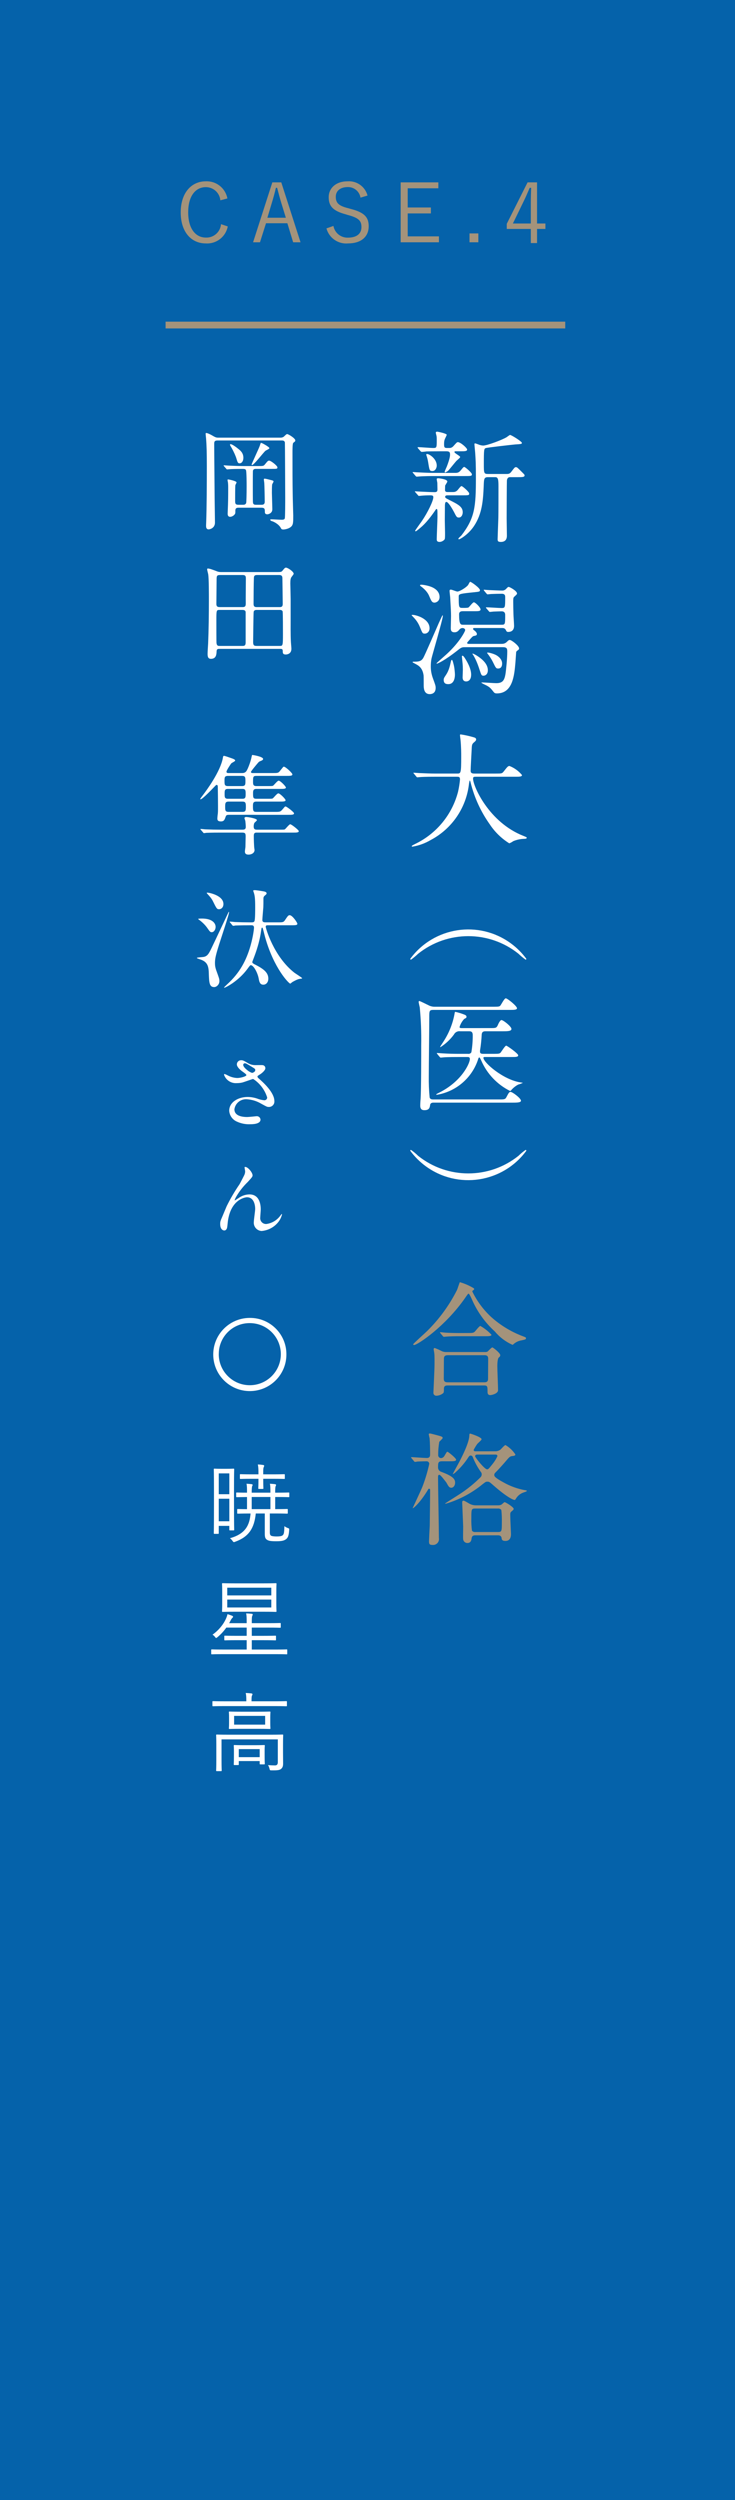 <?xml version="1.0" encoding="utf-8"?>
<!-- Generator: Adobe Illustrator 24.3.0, SVG Export Plug-In . SVG Version: 6.00 Build 0)  -->
<svg version="1.1" id="レイヤー_1" xmlns="http://www.w3.org/2000/svg" xmlns:xlink="http://www.w3.org/1999/xlink" x="0px"
	 y="0px" width="108.509px" height="368.986px" viewBox="0 0 108.509 368.986" style="enable-background:new 0 0 108.509 368.986;"
	 xml:space="preserve">
<rect x="0" y="0" width="108.509" height="368.986" fill="#333333" stroke="none"/>
<style type="text/css">
	.st0{opacity:0.9;fill:#0068B7;enable-background:new    ;}
	.st1{fill:#A4937B;}
	.st2{fill:#FFFFFF;}
	.st3{fill:none;}
</style>
<rect class="st0" width="108.509" height="368.986"/>
<path class="st1" d="M32.531,29.566c-0.102-1.108-1.036-1.953-2.149-1.944c-1.5,0-2.6,1.284-2.6,3.721s1.115,3.72,2.6,3.72
	c1.161,0.057,2.156-0.821,2.244-1.98l1,0.336c-0.296,1.537-1.691,2.612-3.252,2.507c-2.125,0-3.695-1.667-3.695-4.572
	s1.582-4.594,3.7-4.594c1.546-0.072,2.909,1.008,3.192,2.53L32.531,29.566z"/>
<path class="st1" d="M44.368,35.758h-1.091l-0.852-2.808h-3.154l-0.889,2.808h-1.019l2.843-8.843h1.319L44.368,35.758z
	 M41.538,29.986c-0.228-0.744-0.408-1.428-0.625-2.268h-0.179c-0.2,0.84-0.385,1.512-0.612,2.256l-0.648,2.162H42.2L41.538,29.986z"
	/>
<path class="st1" d="M53.22,29.17c-0.149-0.913-0.946-1.578-1.871-1.561c-1.106,0-1.777,0.565-1.777,1.429
	c0,0.924,0.443,1.345,1.835,1.692l0.385,0.109c2.112,0.54,2.639,1.3,2.639,2.568c0,1.5-1.078,2.519-3.047,2.519
	c-1.462,0.134-2.808-0.802-3.191-2.219l1.031-0.361c0.186,1.026,1.095,1.761,2.137,1.729c1.38,0,2-0.648,2-1.548
	s-0.348-1.356-1.981-1.789l-0.348-0.107c-1.92-0.517-2.507-1.237-2.507-2.545c0-1.224,0.959-2.326,2.795-2.326
	c1.357-0.095,2.59,0.786,2.939,2.1L53.22,29.17z"/>
<path class="st1" d="M64.714,27.79h-4.523v2.833h3.42V31.5h-3.42v3.386H64.8v0.874h-5.65v-8.845h5.566L64.714,27.79z"/>
<path class="st1" d="M70.62,35.758h-1.306v-1.307h1.306V35.758z"/>
<path class="st1" d="M79.284,32.987h1.237v0.8h-1.237v2.088h-0.919V33.79h-3.551v-0.754l3.072-6.119h1.4L79.284,32.987z
	 M78.365,29.876c0-0.711,0.023-1.361,0.048-2.156H78.2c-0.293,0.673-0.55,1.3-0.857,1.922l-1.623,3.345h2.645V29.876z"/>
<rect x="24.446" y="47.474" class="st1" width="59" height="1"/>
<path class="st2" d="M64.274,114.638c-1.585,0-2.089,0.036-2.269,0.053c-0.072,0-0.324,0.036-0.378,0.036
	c-0.072,0-0.108-0.036-0.163-0.108l-0.341-0.414c-0.073-0.09-0.09-0.09-0.09-0.126s0.036-0.036,0.072-0.036
	c0.126,0,0.684,0.055,0.792,0.055c0.882,0.036,1.62,0.072,2.467,0.072h3.115c0.558,0,0.611,0,0.611-2.539
	c0-0.433,0-1.387-0.107-2.486c-0.019-0.107-0.072-0.521-0.072-0.611s0-0.144,0.108-0.144c0.632,0.097,1.258,0.236,1.872,0.414
	c0.235,0.053,0.4,0.144,0.4,0.324c0,0.144-0.09,0.252-0.288,0.414c-0.343,0.288-0.343,0.378-0.378,1.224
	c-0.019,0.468-0.145,2.557-0.145,2.989c0,0.415,0.324,0.415,0.612,0.415h3.116c0.828,0,0.918,0,1.152-0.307
	c0.576-0.738,0.648-0.81,0.864-0.81c0.714,0.283,1.346,0.742,1.836,1.333c0,0.252-0.359,0.252-0.954,0.252H70.36
	c-0.4,0-0.522,0-0.522,0.288c0,1.1,2.34,6.446,7.436,8.444c0.485,0.2,0.485,0.2,0.485,0.27c0,0.126-0.089,0.144-0.359,0.163
	c-0.557,0.012-1.106,0.128-1.621,0.341c-0.184,0.132-0.383,0.242-0.594,0.325c-1.151-0.718-2.134-1.676-2.881-2.809
	c-1.308-1.841-2.261-3.909-2.809-6.1c-0.018-0.108-0.09-0.361-0.126-0.361c-0.054,0-0.054,0.055-0.126,0.433
	c-0.379,3.556-2.506,6.689-5.671,8.354c-0.827,0.487-1.737,0.817-2.684,0.973c-0.036,0-0.107-0.019-0.107-0.072
	c0-0.09,0.4-0.271,0.576-0.361c3.11-1.516,5.4-4.32,6.266-7.67c0.138-0.599,0.235-1.206,0.288-1.818c0-0.4-0.2-0.4-0.487-0.4
	L64.274,114.638z"/>
<path class="st2" d="M61.735,140.758c-0.334,0.318-0.689,0.613-1.063,0.882c-0.064-0.006-0.111-0.062-0.107-0.126
	c3.477-4.733,10.132-5.752,14.866-2.275c0.869,0.639,1.637,1.406,2.275,2.275c0.003,0.064-0.045,0.12-0.109,0.126
	c-0.373-0.27-0.728-0.564-1.061-0.882c-4.328-3.457-10.472-3.457-14.8,0H61.735z"/>
<path class="st2" d="M64,162.736c-0.109,0-0.451,0-0.5,0.342c-0.054,0.378-0.126,0.774-0.829,0.774c-0.216,0-0.63-0.018-0.63-0.667
	c0-0.341,0.036-0.881,0.054-1.007c0.09-1.369,0.09-6.464,0.09-7.941c0.032-1.857-0.04-3.714-0.216-5.563
	c-0.018-0.109-0.162-0.666-0.162-0.811c-0.007-0.063,0.038-0.119,0.101-0.126c0.008-0.001,0.017-0.001,0.025,0
	c0.036,0,1.17,0.54,1.3,0.612c0.308,0.169,0.657,0.251,1.009,0.235h8.714c0.684,0,0.81-0.036,0.919-0.181
	c0.126-0.143,0.576-1.062,0.792-1.062c0.252,0,1.656,1.152,1.656,1.459c0,0.252-0.432,0.252-1.116,0.252H63.95
	c-0.576,0-0.576,0.2-0.576,1.044c0,1.243-0.073,7.364-0.073,8.751c-0.016,1.04,0.026,2.08,0.126,3.115
	c0.073,0.305,0.361,0.305,0.559,0.305h9.7c0.793,0,0.919,0,1.117-0.414c0.323-0.63,0.414-0.7,0.576-0.7
	c0.27,0,1.531,0.937,1.531,1.3c0,0.288-0.595,0.288-1.459,0.288L64,162.736z M72.39,151.736c0.775,0,0.9,0,1.1-0.431
	c0.107-0.271,0.359-0.757,0.54-0.757c0.269,0,1.476,0.955,1.476,1.314c0,0.343-0.594,0.343-1.35,0.343h-2.464
	c-0.234,0-0.54,0.018-0.576,0.468c-0.039,0.802-0.123,1.601-0.252,2.394v0.145c0,0.324,0.269,0.324,0.557,0.324h1.531
	c0.684,0,0.81-0.036,0.936-0.162c0.145-0.162,0.666-1.045,0.847-1.045c0.126,0,1.765,1.152,1.765,1.423
	c0,0.252-0.343,0.252-0.954,0.252h-3.962c-0.108,0-0.216,0-0.216,0.126c0,0.666,2.934,3.277,5.563,3.637
	c0.235,0.036,0.252,0.036,0.252,0.054c-0.221,0.101-0.449,0.186-0.683,0.252c-0.407,0.216-0.768,0.51-1.063,0.864
	c-0.037,0.042-0.088,0.068-0.144,0.073c-1.887-0.943-3.384-2.517-4.231-4.449c-0.2-0.431-0.234-0.485-0.307-0.485
	c-0.089,0-0.108,0.054-0.251,0.5c-0.951,2.634-3.251,4.549-6.014,5.006c-0.054,0-0.09-0.019-0.09-0.055
	c0-0.054,0.27-0.18,0.342-0.216c3.457-1.692,4.627-4.411,4.627-5.006c0-0.3-0.216-0.3-0.378-0.3h-1.26
	c-1.585,0-2.107,0.036-2.287,0.054c-0.054,0-0.324,0.036-0.378,0.036s-0.09-0.036-0.162-0.109l-0.342-0.414
	c-0.072-0.09-0.072-0.09-0.072-0.126c0-0.017,0.017-0.036,0.054-0.036c0.126,0,0.684,0.055,0.792,0.055
	c0.882,0.053,1.638,0.072,2.466,0.072h1.3c0.195,0.032,0.39-0.061,0.487-0.234c0.14-0.833,0.207-1.676,0.2-2.521
	c0-0.558-0.289-0.576-0.559-0.576h-1.266c-0.39-0.063-0.775,0.133-0.954,0.485c-0.54,0.735-1.211,1.364-1.98,1.855
	c-0.036,0-0.054,0-0.054-0.035c0-0.055,0.522-0.811,0.612-0.973c0.781-1.247,1.307-2.636,1.548-4.087
	c0.019-0.108,0.054-0.108,0.109-0.108c0.443,0.1,0.877,0.234,1.3,0.4c0.126,0.054,0.324,0.126,0.324,0.324
	c0,0.144-0.036,0.162-0.342,0.324c-0.316,0.339-0.55,0.745-0.685,1.188c0,0.162,0.181,0.162,0.415,0.162L72.39,151.736z"/>
<path class="st2" d="M76.536,170.594c0.329-0.323,0.684-0.618,1.061-0.882c0.064,0.006,0.112,0.062,0.109,0.126
	c-3.475,4.733-10.129,5.754-14.862,2.279c-0.871-0.639-1.639-1.408-2.279-2.279c-0.004-0.064,0.043-0.12,0.107-0.126
	c0.378,0.264,0.734,0.559,1.063,0.882C66.063,174.049,72.207,174.049,76.536,170.594L76.536,170.594z"/>
<path class="st1" d="M69.963,190.148c0.023,0.025,0.036,0.057,0.037,0.09c0,0.109-0.055,0.126-0.2,0.235
	c-0.047,0.032-0.074,0.086-0.072,0.143c0.692,1.425,1.644,2.707,2.809,3.781c1.333,1.191,2.87,2.131,4.538,2.774
	c0.576,0.216,0.576,0.216,0.576,0.342c0,0.162-0.072,0.179-0.631,0.305c-0.416,0.061-0.808,0.234-1.134,0.5
	c-0.072,0.071-0.162,0.162-0.234,0.162c-1.01-0.451-1.903-1.129-2.61-1.98c-1.457-1.323-2.612-2.945-3.386-4.754
	c-0.108-0.235-0.378-0.811-0.468-0.811s-0.126,0.055-0.486,0.576c-2.971,4.3-7.094,7-7.562,7c-0.091,0-0.144-0.054-0.144-0.108
	c0-0.09,1.746-1.639,2.07-1.963c1.781-1.76,3.265-3.796,4.394-6.031c0.089-0.181,0.377-1.135,0.432-1.171
	C68.621,189.445,69.318,189.751,69.963,190.148z M71.584,199.548c0.137,0.012,0.275-0.013,0.4-0.072
	c0.108-0.089,0.576-0.612,0.7-0.612c0.109,0,1.17,0.828,1.17,1.134c0,0.162-0.054,0.217-0.233,0.379s-0.2,0.972-0.2,1.242
	c0,0.558,0.107,3.061,0.107,3.564c0,0.487-0.9,0.721-1.152,0.721c-0.4,0-0.4-0.342-0.4-0.468c0-0.756,0-0.955-0.468-0.955h-5.434
	c-0.18,0-0.54,0-0.54,0.487s0,0.54-0.126,0.666c-0.272,0.217-0.606,0.343-0.954,0.36c-0.231,0.027-0.441-0.139-0.468-0.37
	c-0.004-0.032-0.004-0.065,0-0.098c0-0.108,0.162-3.421,0.162-4.069c0-0.378,0.018-1.423-0.036-1.747c0-0.071-0.09-0.486-0.09-0.558
	c0-0.053,0-0.2,0.161-0.2c0.37,0.138,0.732,0.301,1.081,0.486c0.235,0.092,0.488,0.129,0.739,0.108L71.584,199.548z M68.991,196.739
	c0.648,0,0.864,0,1.062-0.162c0.145-0.126,0.7-0.882,0.865-0.882c0.609,0.347,1.161,0.786,1.638,1.3
	c0,0.217-0.432,0.217-0.972,0.217H68.2c-1.278,0-1.765,0.017-2.287,0.054c-0.054,0-0.324,0.036-0.378,0.036s-0.09-0.036-0.162-0.109
	l-0.342-0.414c-0.072-0.072-0.072-0.09-0.072-0.126c0-0.017,0.018-0.036,0.054-0.036c0.126,0,0.684,0.072,0.792,0.072
	c0.882,0.054,1.639,0.054,2.485,0.054L68.991,196.739z M71.53,204.014c0.522,0,0.522-0.342,0.522-0.559
	c0-0.45,0.018-2.467,0.018-2.881c0-0.216,0-0.558-0.5-0.558h-5.478c-0.522,0-0.558,0.289-0.558,0.558
	c0,0.45-0.018,2.467-0.018,2.881c0,0.234,0.018,0.559,0.54,0.559H71.53z"/>
<path class="st1" d="M65.228,215.671c-0.558,0-0.558,0.269-0.558,0.918c-0.002,0.285,0.18,0.539,0.45,0.63
	c1.711,0.63,2.07,1.062,2.07,1.6c0,0.45-0.269,0.757-0.558,0.757c-0.305,0-0.414-0.181-0.738-0.774
	c-0.234-0.289-0.847-1.135-1.026-1.135c-0.2,0-0.2,0.144-0.2,0.469c0,1.259,0.126,7.454,0.126,8.858
	c0.087,0.473-0.226,0.927-0.7,1.014c-0.072,0.013-0.145,0.017-0.218,0.012c-0.451,0-0.54-0.126-0.54-0.522
	c0-0.144,0.089-2.053,0.108-2.305c0-0.234,0.054-4,0.054-5.311c0.007-0.083-0.054-0.155-0.137-0.162
	c-0.008-0.001-0.017-0.001-0.025,0c-0.073,0-0.09,0.036-0.181,0.2c-1.224,2.016-2.233,2.791-2.233,2.665
	c0-0.019,1.261-2.683,1.459-3.205c0.414-1.084,0.745-2.197,0.991-3.331c0-0.202-0.159-0.369-0.361-0.378
	c-0.7,0-1.314,0.036-1.368,0.036c-0.124,0.027-0.251,0.045-0.378,0.054c-0.054,0-0.091-0.037-0.162-0.126l-0.343-0.414
	c-0.032-0.03-0.057-0.067-0.071-0.109c0.001-0.029,0.025-0.053,0.054-0.054c0.179,0,1.926,0.126,2.268,0.126
	c0.487,0,0.487-0.36,0.487-0.54c0-0.666-0.019-1.674-0.073-2.359c-0.052-0.196-0.094-0.394-0.126-0.594
	c0-0.09,0.054-0.126,0.162-0.126c0.144,0,1.1,0.271,1.315,0.325c0.378,0.107,0.576,0.162,0.576,0.341c0,0.109-0.433,0.469-0.5,0.576
	c-0.115,0.648-0.169,1.305-0.162,1.963c-0.003,0.235,0.185,0.429,0.42,0.432c0.004,0,0.008,0,0.012,0
	c0.206-0.02,0.388-0.142,0.486-0.324c0.324-0.54,0.342-0.612,0.45-0.612s1.279,0.936,1.279,1.17s-0.4,0.235-0.955,0.235
	L65.228,215.671z M73.06,214.194c0.289,0.016,0.575-0.066,0.811-0.234c0.126-0.108,0.612-0.684,0.756-0.684
	c0.586,0.345,1.085,0.819,1.459,1.386c0,0.2-0.271,0.216-0.433,0.234c-0.36,0.036-0.432,0.109-1.026,0.811
	c-0.054,0.071-0.882,1.026-1.531,1.674c-0.084,0.079-0.129,0.191-0.126,0.306c0,0.162,0,0.36,1.368,1.1
	c0.99,0.562,2.068,0.952,3.188,1.152c0.144,0.019,0.252,0.036,0.252,0.109c0,0.09-0.45,0.2-0.559,0.252
	c-0.458,0.177-0.839,0.508-1.08,0.936c-0.036,0.054-0.09,0.144-0.162,0.144c-0.162,0-0.99-0.288-3.079-2.107
	c-0.648-0.576-0.684-0.593-0.936-0.593c-0.234,0-0.252,0.017-0.72,0.378c-1.602,1.314-3.451,2.293-5.438,2.88
	c-0.036,0-0.09,0-0.09-0.036s1.891-1.206,2.233-1.44c1.084-0.711,2.091-1.531,3.007-2.448c0.106-0.111,0.164-0.26,0.162-0.414
	c0.005-0.141-0.048-0.277-0.145-0.379c-0.484-0.682-0.883-1.421-1.187-2.2c-0.049-0.118-0.162-0.196-0.289-0.2
	c-0.18,0-0.234,0.09-0.342,0.252c-0.525,0.812-1.154,1.552-1.872,2.2c-0.128,0.132-0.281,0.236-0.45,0.306
	c-0.019,0,0.648-1.225,0.683-1.278c1.441-2.629,1.747-3.889,1.765-4.3c0.018-0.378,0.018-0.414,0.162-0.414
	c0.036,0,1.656,0.522,1.656,0.829c0,0.144-0.593,0.611-0.666,0.737c-0.184,0.265-0.351,0.542-0.5,0.829
	c0,0.2,0.162,0.216,0.271,0.216L73.06,214.194z M70.179,226.599c-0.252,0-0.5,0.037-0.557,0.451
	c-0.019,0.18-0.073,0.684-0.613,0.684c-0.31,0.005-0.577-0.217-0.63-0.522c-0.037-0.27,0-1.6,0-1.908
	c0-0.037-0.144-3.457-0.144-3.547c0-0.145,0.036-0.271,0.162-0.271c0.144,0,0.2,0.036,0.792,0.378
	c0.339,0.214,0.734,0.321,1.135,0.307h3.222c0.169,0.007,0.337-0.03,0.487-0.109c0.071-0.036,0.378-0.36,0.468-0.36
	c0.126,0,1.332,0.721,1.332,0.99c0,0.126-0.09,0.181-0.27,0.343c-0.216,0.162-0.234,0.252-0.234,0.558
	c0,0.45,0.108,2.718,0.108,2.808c0,0.2,0,1.027-0.81,1.027c-0.5,0-0.558-0.2-0.577-0.432c0-0.126-0.107-0.4-0.5-0.4L70.179,226.599z
	 M70.162,222.639c-0.576,0-0.576,0.144-0.576,1.4c-0.02,0.626,0.01,1.252,0.089,1.873c0.117,0.146,0.301,0.222,0.487,0.2h3.348
	c0.577,0,0.577-0.143,0.577-1.4c0.017-0.619-0.008-1.239-0.073-1.855c-0.118-0.153-0.307-0.235-0.5-0.215L70.162,222.639z
	 M70.45,214.681c-0.2,0-0.307,0.089-0.307,0.251s1.387,1.927,1.765,1.927c0.18,0,0.234-0.072,0.828-0.81
	c0.28-0.347,0.516-0.729,0.7-1.135c0-0.233-0.2-0.233-0.288-0.233L70.45,214.681z"/>
<g>
	<path class="st2" d="M67.287,69.793c0.414,0,0.595-0.198,0.828-0.486c0.181-0.234,0.324-0.396,0.414-0.396
		c0.145,0,1.135,0.864,1.135,1.08c0,0.27-0.108,0.27-1.062,0.27h-4.627c-0.847,0-1.062,0.018-1.711,0.036
		c-0.107,0-0.63,0.054-0.738,0.054c-0.054,0-0.107-0.036-0.144-0.072l-0.396-0.468c-0.054-0.072-0.072-0.072-0.072-0.108
		c0-0.018,0.055-0.036,0.072-0.036c0.054,0,0.414,0.036,0.486,0.036c0.702,0.036,1.765,0.09,2.395,0.09H67.287z M66.892,72.62
		c0.414,0,0.594-0.18,0.828-0.486c0.18-0.216,0.324-0.396,0.414-0.396c0.144,0,1.134,0.864,1.134,1.099c0,0.27-0.09,0.27-1.062,0.27
		h-2.161c-0.054,0-0.324,0-0.324,0.198c0,0.18,0.054,0.198,0.648,0.504c1.332,0.666,1.944,1.008,1.944,1.8
		c0,0.396-0.216,0.774-0.558,0.774c-0.324,0-0.36-0.09-0.738-0.828c-0.217-0.414-0.828-1.477-1.116-1.477
		c-0.198,0-0.198,0.288-0.217,0.486c0,0.216-0.018,1.89-0.018,2.232c0,0.306,0.036,1.584,0.036,1.836c0,0.522,0,0.829-0.055,0.955
		c-0.035,0.09-0.359,0.396-0.756,0.396c-0.414,0-0.414-0.252-0.414-0.396c0-0.522,0.108-2.845,0.108-3.313
		c0-1.044,0-1.152-0.145-1.152c-0.054,0-0.144,0.126-0.216,0.252c-0.288,0.414-1.062,1.53-1.891,2.287
		c-0.162,0.144-0.864,0.756-0.954,0.756c-0.055,0-0.09-0.036-0.09-0.09c0-0.054,0.828-1.188,0.99-1.422
		c0.882-1.296,1.692-2.989,1.692-3.511c0-0.216-0.072-0.288-0.469-0.288c-0.504,0-0.9,0.018-1.296,0.054
		c-0.054,0-0.288,0.036-0.342,0.036c-0.072,0-0.108-0.036-0.145-0.09l-0.414-0.468c-0.054-0.054-0.054-0.072-0.054-0.09
		c0-0.036,0.036-0.036,0.071-0.036c0.019,0,0.45,0.036,0.541,0.036c0.828,0.036,1.764,0.09,2.305,0.09
		c0.378,0,0.414-0.18,0.414-0.414c0-0.306-0.019-0.667-0.019-0.973c-0.018-0.09-0.09-0.468-0.09-0.54
		c0-0.108,0.144-0.126,0.198-0.126c0.126,0,1.368,0.126,1.368,0.486c0,0.108-0.306,0.522-0.324,0.612
		c0,0.072-0.018,0.558-0.018,0.63c0,0.18,0.09,0.306,0.342,0.306H66.892z M64.893,66.606c-1.188,0-1.692,0.018-1.908,0.018
		c-0.108,0.018-0.612,0.072-0.721,0.072c-0.072,0-0.126-0.054-0.162-0.09l-0.396-0.45c-0.019-0.036-0.055-0.09-0.055-0.108
		c0-0.036,0.036-0.054,0.072-0.054c0.342,0,1.891,0.126,2.196,0.126c0.559,0,0.559-0.036,0.559-1.207c0-0.288,0-0.504-0.072-0.738
		c0-0.036-0.072-0.27-0.072-0.306c0-0.054,0.036-0.162,0.217-0.162c0.054,0,1.404,0.27,1.404,0.468c0,0.036-0.198,0.45-0.234,0.522
		c-0.09,0.18-0.162,0.396-0.162,0.828c0,0.414,0.019,0.594,0.396,0.594h0.414c0.234,0,0.432-0.108,0.612-0.324
		c0.432-0.486,0.486-0.54,0.612-0.54c0.396,0,1.368,0.864,1.368,1.098c0,0.252-0.36,0.252-0.954,0.252h-0.774
		c-0.054,0-0.145,0.018-0.145,0.108c0,0.18,0.847,0.576,0.847,0.738c0,0.126-0.504,0.504-0.576,0.594
		c-0.198,0.216-1.009,1.242-1.206,1.44c-0.145,0.108-0.379,0.252-0.433,0.252s-0.072-0.072-0.072-0.108
		c0-0.072,0.271-0.667,0.324-0.792c0.378-0.99,0.469-1.458,0.469-1.729c0-0.324-0.055-0.504-0.54-0.504H64.893z M63.038,67.002
		c0.378,0,1.44,0.738,1.44,1.71c0,0.342-0.216,0.81-0.63,0.81c-0.433,0-0.45-0.108-0.631-1.26c-0.09-0.504-0.107-0.576-0.27-1.08
		c0-0.036-0.036-0.126,0-0.144C62.984,67.002,63.021,67.002,63.038,67.002z M72.041,70.423c-0.595,0-0.595,0.288-0.631,1.314
		c-0.09,2.161-0.233,4.087-1.422,5.888c-0.847,1.278-2.07,1.963-2.197,1.963c-0.054,0-0.126,0-0.126-0.054
		c0-0.108,0.379-0.432,0.45-0.504c1.98-2.575,2.143-4.195,2.143-8.498c0-2.125-0.035-2.629-0.107-3.728
		c-0.019-0.198-0.108-1.134-0.108-1.206c0-0.072,0-0.162,0.09-0.162c0.108,0,0.576,0.198,0.685,0.234
		c0.144,0.036,0.324,0.09,0.522,0.09c0.54,0,2.664-0.774,3.438-1.225c0.09-0.054,0.45-0.342,0.522-0.342
		c0.198,0,1.746,0.972,1.746,1.17c0,0.162-0.071,0.18-1.008,0.234c-0.414,0.036-4.123,0.45-4.34,0.54
		c-0.233,0.108-0.27,0.18-0.27,2.323c0,1.35,0,1.495,0.63,1.495h2.683c0.307,0,0.505,0,0.757-0.342
		c0.45-0.594,0.504-0.667,0.666-0.667c0.18,0,0.252,0.09,0.973,0.811c0.288,0.288,0.306,0.306,0.306,0.414
		c0,0.252-0.342,0.252-1.062,0.252h-1.134c-0.126,0-0.379,0.09-0.414,0.504c-0.019,0.126-0.036,5.204-0.036,5.582
		c0,0.414,0.036,2.197,0.036,2.557c0,0.396-0.127,0.918-0.9,0.918c-0.433,0-0.469-0.144-0.469-0.414c0-0.18,0.055-1.639,0.108-3.133
		c0.018-0.666,0.018-3.727,0.018-4.663c0-0.99-0.054-1.351-0.468-1.351H72.041z"/>
	<path class="st2" d="M63.416,92.725c0,0.522-0.378,0.792-0.684,0.792c-0.343,0-0.36-0.036-0.738-0.972
		c-0.324-0.792-0.721-1.207-1.081-1.584c-0.126-0.126-0.144-0.144-0.144-0.162c0-0.036,0.054-0.054,0.126-0.054
		c0.342,0,1.044,0.216,1.44,0.45C62.624,91.357,63.416,91.843,63.416,92.725z M65.343,90.817c0.036,0,0.036,0.036,0.036,0.072
		c0,0.504-1.603,5.924-1.675,6.302c-0.072,0.36-0.107,0.774-0.107,1.188c0,0.594,0.107,1.152,0.306,1.71
		c0.378,1.026,0.414,1.134,0.414,1.44c0,0.864-0.666,0.918-0.882,0.918c-0.883,0-0.883-0.972-0.883-1.314
		c0-0.144,0-1.404-0.018-1.477c-0.181-1.152-0.757-1.44-1.314-1.729c-0.271-0.144-0.307-0.162-0.307-0.198
		c0-0.072,0.091-0.072,0.126-0.072c0.685,0,1.117,0,1.44-0.54c0.253-0.414,1.927-4.321,2.287-5.131
		C65.217,91.015,65.289,90.817,65.343,90.817z M64.893,88.116c0,0.667-0.576,0.829-0.738,0.829c-0.396,0-0.486-0.271-0.792-0.973
		c-0.108-0.27-0.396-0.828-1.206-1.422c-0.072-0.054-0.145-0.09-0.145-0.18c0-0.072,0.145-0.072,0.198-0.072
		c0.252,0,0.702,0.09,0.972,0.162C63.542,86.549,64.893,86.928,64.893,88.116z M71.482,87.198c-0.036-0.054-0.072-0.108-0.072-0.126
		c0-0.036,0.036-0.036,0.055-0.036c0.036,0,0.63,0.054,0.738,0.054c0.45,0.018,1.62,0.072,1.998,0.072
		c0.055,0,0.307-0.018,0.522-0.252c0.252-0.27,0.288-0.288,0.378-0.288c0.126,0,1.225,0.576,1.225,0.972
		c0,0.108-0.036,0.144-0.433,0.504c-0.107,0.108-0.126,0.252-0.126,0.685c0,0.216,0.019,1.477,0.036,1.891
		c0,0.234,0.09,1.422,0.09,1.674c0,0.18,0,0.918-0.864,0.918c-0.216,0-0.233-0.054-0.396-0.36c-0.036-0.036-0.126-0.216-0.45-0.216
		h-4.178c-0.054,0-0.162,0-0.162,0.126c0,0.09,0.055,0.126,0.091,0.162c0.126,0.09,0.468,0.342,0.468,0.594
		c0,0.216-0.162,0.234-0.433,0.288c-0.162,0.018-0.306,0.18-0.684,0.612c-0.072,0.072-0.324,0.36-0.324,0.414
		c0,0.144,0.198,0.144,0.27,0.144h4.808c0.198,0,0.469-0.018,0.721-0.234c0.324-0.306,0.36-0.342,0.504-0.342
		c0.252,0,1.368,0.846,1.368,1.243c0,0.054-0.018,0.162-0.107,0.216c-0.271,0.198-0.288,0.216-0.324,0.342
		c0,0.054-0.09,1.278-0.108,1.53c-0.162,1.854-0.378,4.556-2.736,4.556c-0.217,0-0.343-0.036-0.469-0.198
		c-0.432-0.54-0.521-0.666-0.99-0.936c-0.126-0.072-0.828-0.378-0.828-0.45c0-0.036,0.09-0.036,0.108-0.036
		c0.288,0,1.746,0.108,2.088,0.108c0.919,0,1.188-0.396,1.351-1.296c0.108-0.684,0.271-2.395,0.271-3.331
		c0-0.396,0-0.684-0.63-0.684h-5.438c-0.558,0-0.666-0.018-1.17,0.396c-2.143,1.692-3.079,2.035-3.151,2.035
		c-0.018,0-0.054-0.018-0.054-0.054c0-0.036,1.261-1.134,1.494-1.35c1.945-1.783,2.737-3.385,2.737-3.547
		c0-0.162-0.162-0.306-0.396-0.306c-0.071,0-0.27,0.018-0.432,0.198c-0.216,0.252-0.378,0.432-0.757,0.432
		c-0.54,0-0.54-0.414-0.54-0.612c0-0.252,0.036-1.512,0.036-1.782c0-0.522-0.036-1.225-0.126-2.791
		c-0.018-0.144-0.09-0.792-0.09-0.936c0-0.162,0.108-0.18,0.198-0.18c0.144,0,0.81,0.288,0.954,0.288
		c0.36,0,1.387-0.666,1.584-0.972c0.055-0.054,0.217-0.468,0.307-0.468c0.162,0,1.44,0.918,1.44,1.225
		c0,0.216-0.072,0.234-0.774,0.306c-2.143,0.216-2.358,0.252-2.358,0.612c0,1.621,0.018,1.71,0.54,1.71c0.36,0,0.738,0,0.882-0.054
		c0.145-0.072,0.631-0.774,0.811-0.774c0.234,0,0.99,0.774,0.99,1.044s-0.306,0.27-0.9,0.27h-1.729c-0.144,0-0.54,0-0.54,0.45
		c0,1.53,0.234,1.548,0.594,1.548h5.672c0.54,0,0.54-0.072,0.54-1.458c0-0.522-0.414-0.522-0.54-0.522
		c-0.054,0-0.756,0.018-1.188,0.036c-0.054,0-0.45,0.054-0.521,0.054c-0.072,0-0.108-0.036-0.162-0.108l-0.36-0.414
		c-0.036-0.054-0.072-0.09-0.072-0.126c0-0.036,0.036-0.036,0.072-0.036c0.324,0,1.891,0.108,2.251,0.108
		c0.521,0,0.521-0.108,0.521-1.603c0-0.18,0-0.504-0.504-0.504s-1.062,0.018-1.566,0.036c-0.054,0-0.486,0.054-0.522,0.054
		c-0.054,0-0.09-0.036-0.162-0.108L71.482,87.198z M67.161,99.567c0,0.18,0,1.404-0.972,1.404c-0.198,0-0.685,0-0.685-0.612
		c0-0.216,0.036-0.306,0.342-0.756c0.414-0.612,0.576-1.314,0.702-1.891c0.036-0.162,0.072-0.324,0.181-0.324
		c0.071,0,0.252,0.612,0.342,1.17C67.144,99.081,67.161,99.459,67.161,99.567z M69.556,99.567c0,0.972-0.612,1.008-0.72,1.008
		c-0.433,0-0.54-0.306-0.54-0.594c0-0.18,0.036-0.972,0.036-1.134c0-0.738-0.055-1.062-0.108-1.603c0-0.09-0.036-0.324-0.036-0.378
		c0-0.036,0.036-0.09,0.09-0.09c0.108,0,0.234,0.18,0.343,0.342C68.872,97.515,69.556,98.595,69.556,99.567z M72.022,98.919
		c0,0.648-0.432,0.811-0.63,0.811c-0.324,0-0.342-0.126-0.594-0.882c-0.288-0.9-0.559-1.531-0.919-2.143
		c-0.054-0.09-0.144-0.18-0.144-0.216c0-0.018,0.054-0.018,0.09-0.018c0.054,0,0.324,0.144,0.45,0.216
		C71.068,97.173,72.022,97.929,72.022,98.919z M74.129,97.929c0,0.306-0.09,0.738-0.594,0.738c-0.306,0-0.342-0.09-0.774-0.972
		c-0.18-0.378-0.468-0.81-0.738-1.17c-0.09-0.108-0.107-0.126-0.107-0.162c0-0.054,0.071-0.054,0.107-0.054
		c0.181,0,0.793,0.162,1.152,0.342C73.373,96.74,74.129,97.19,74.129,97.929z"/>
</g>
<path class="st2" d="M34.957,159.858c-0.834,0.065-1.607-0.439-1.882-1.229c0-0.064,0.013-0.115,0.1-0.115
	c0.182,0.066,0.357,0.147,0.525,0.243c0.41,0.208,0.86,0.326,1.319,0.346c0.486,0,1.356-0.231,1.356-0.436
	c0-0.115-0.422-0.409-0.589-0.524c-0.345-0.244-0.819-0.679-0.819-1.051c0.002-0.341,0.28-0.615,0.621-0.613c0.007,0,0.014,0,0.02,0
	c0.268,0,0.4,0.076,0.985,0.422c0.362,0.216,0.779,0.32,1.2,0.3c0.153,0,0.806-0.014,0.947,0c0.245,0.005,0.44,0.207,0.435,0.453
	c0,0.003,0,0.006,0,0.008c0,0.332-0.6,0.793-0.78,0.9c-0.346,0.218-0.385,0.243-0.385,0.333c0.015,0.099,0.071,0.187,0.154,0.243
	c0.665,0.589,2.343,2.074,2.343,3.38c0.033,0.441-0.298,0.824-0.738,0.857c-0.035,0.003-0.071,0.003-0.107,0.001
	c-0.23,0-0.32-0.051-1.089-0.474c-0.66-0.396-1.406-0.625-2.175-0.665c-0.891-0.043-1.669,0.6-1.793,1.484
	c0,0.82,0.806,1.14,1.895,1.14c0.217,0,1.306-0.115,1.331-0.115c0.295-0.048,0.573,0.152,0.621,0.447
	c0.003,0.018,0.005,0.035,0.006,0.053c0,0.678-1.228,0.678-1.459,0.678c-0.71,0.04-1.418-0.098-2.061-0.4
	c-0.632-0.285-1.055-0.895-1.1-1.587c0-1.268,1.306-2.036,2.727-2.036c0.47,0.005,0.936,0.083,1.382,0.23
	c0.337,0.133,0.69,0.219,1.05,0.257c0.225,0.021,0.425-0.145,0.446-0.37c0.001-0.013,0.002-0.026,0.002-0.039
	c-0.349-1.128-1.083-2.098-2.074-2.74c-0.077,0-1.357,0.473-1.626,0.537C35.486,159.831,35.222,159.859,34.957,159.858z
	 M37.211,158.348c0.076,0,0.474-0.129,0.474-0.41c0-0.166-0.039-0.2-0.448-0.448c-0.845-0.513-0.948-0.564-1.089-0.564
	c-0.13-0.002-0.239,0.101-0.243,0.231c0,0.307,0.46,0.678,0.563,0.755C36.684,158.106,36.937,158.254,37.211,158.348z"/>
<path class="st2" d="M37.287,173.464c0,0.2-0.076,0.282-0.7,0.973c-0.658,0.632-1.226,1.351-1.689,2.138
	c-0.102,0.171-0.187,0.351-0.256,0.538c0,0.038,0.013,0.051,0.051,0.051c0.14-0.1,0.384-0.244,0.5-0.32
	c0.473-0.356,1.046-0.553,1.638-0.563c1.576,0,1.664,1.7,1.664,2.214c0,0.193-0.076,1.037-0.076,1.216
	c-0.048,0.469,0.294,0.887,0.762,0.935c0.057,0.006,0.115,0.006,0.173,0c0.788-0.114,1.5-0.533,1.984-1.165
	c0.051-0.051,0.218-0.307,0.256-0.307s0.038,0.026,0.038,0.064c-0.104,0.438-0.309,0.846-0.6,1.19
	c-0.605,0.727-1.477,1.179-2.42,1.255c-0.673-0.041-1.184-0.62-1.143-1.292c0.001-0.018,0.003-0.035,0.004-0.053
	c0-0.294,0.2-1.638,0.2-1.906c0-0.718-0.256-1.729-1.2-1.729c-0.218,0-2.368,0.243-2.829,3.52c-0.025,0.154-0.077,0.832-0.115,0.961
	c-0.026,0.09-0.1,0.422-0.423,0.422c-0.153,0-0.6-0.127-0.6-0.96c0-0.371,0.039-0.448,0.359-1.191c0.1-0.23,0.512-1.242,0.6-1.433
	c0.556-1.129,1.194-2.216,1.908-3.252c0.064-0.115,0.6-1.139,0.705-1.369c0.072-0.162,0.111-0.336,0.115-0.513
	c0-0.077-0.09-0.538-0.09-0.589s0.025-0.076,0.09-0.076C36.622,172.223,37.287,173.08,37.287,173.464z"/>
<path class="st2" d="M42.281,199.848c0.034,2.982-2.355,5.427-5.338,5.462c-2.982,0.034-5.427-2.355-5.462-5.338
	c-0.034-2.982,2.356-5.427,5.338-5.462c0.021,0,0.041,0,0.062,0c2.958-0.024,5.376,2.355,5.4,5.314
	C42.281,199.832,42.281,199.84,42.281,199.848z M32.295,199.848c-0.007,2.531,2.039,4.589,4.57,4.596
	c2.531,0.007,4.589-2.039,4.596-4.57s-2.039-4.589-4.57-4.596c-0.004,0-0.009,0-0.013,0c-2.508-0.02-4.558,1.997-4.578,4.506
	c0,0.021,0,0.043,0,0.064H32.295z"/>
<rect x="16.829" y="145.788" class="st3" width="40" height="221.929"/>
<g>
	<path class="st2" d="M34.548,222.028c0,3.124,0.026,3.674,0.026,3.738c0,0.09-0.013,0.103-0.103,0.103h-0.512
		c-0.089,0-0.103-0.013-0.103-0.103v-0.563h-1.562v1.075c0,0.09-0.013,0.103-0.103,0.103h-0.525c-0.09,0-0.103-0.013-0.103-0.103
		c0-0.076,0.026-0.652,0.026-4.032v-2.355c0-2.355-0.026-2.958-0.026-3.021c0-0.103,0.013-0.115,0.103-0.115
		c0.064,0,0.269,0.025,0.986,0.025h0.832c0.704,0,0.909-0.025,0.986-0.025c0.089,0,0.103,0.013,0.103,0.115
		c0,0.063-0.026,0.614-0.026,2.624V222.028z M33.857,217.458h-1.562v3.072h1.562V217.458z M33.857,221.196h-1.562v3.328h1.562
		V221.196z M42.716,220.863c0,0.09-0.013,0.103-0.103,0.103c-0.064,0-0.5-0.025-1.792-0.025h-0.192v1.792
		c1.255,0,1.69-0.025,1.754-0.025c0.09,0,0.103,0.013,0.103,0.103v0.486c0,0.089-0.013,0.103-0.103,0.103
		c-0.064,0-0.499-0.026-1.767-0.026h-0.781v2.804c0,0.308,0.077,0.41,0.205,0.486c0.115,0.064,0.422,0.103,0.807,0.103
		c0.448,0,0.717-0.051,0.858-0.153c0.205-0.166,0.256-0.346,0.281-1.37c0.141,0.115,0.32,0.205,0.487,0.27
		c0.23,0.076,0.23,0.089,0.217,0.307c-0.051,0.884-0.205,1.152-0.474,1.357c-0.307,0.23-0.717,0.294-1.434,0.294
		c-0.832,0-1.114-0.063-1.344-0.204c-0.23-0.142-0.346-0.333-0.346-0.858v-3.034h-1.332c-0.218,2.151-0.999,3.432-3.047,4.174
		c-0.089,0.038-0.141,0.051-0.179,0.051c-0.064,0-0.115-0.051-0.205-0.179c-0.103-0.153-0.244-0.295-0.384-0.396
		c2.266-0.628,2.906-1.896,3.047-3.649h-0.115c-1.254,0-1.69,0.026-1.754,0.026c-0.089,0-0.103-0.014-0.103-0.103v-0.486
		c0-0.09,0.013-0.103,0.103-0.103c0.051,0,0.41,0.025,1.344,0.025v-1.792c-1.062,0.013-1.447,0.025-1.498,0.025
		c-0.089,0-0.102-0.013-0.102-0.103v-0.486c0-0.09,0.013-0.103,0.102-0.103c0.051,0,0.436,0.025,1.498,0.025
		c0-0.589,0-1.012-0.077-1.318c0.307,0.013,0.525,0.038,0.755,0.063c0.089,0.014,0.153,0.052,0.153,0.115
		c0,0.039-0.025,0.103-0.064,0.167c-0.051,0.103-0.077,0.422-0.077,0.973h2.765c0-0.589,0-1.012-0.077-1.318
		c0.32,0.013,0.538,0.038,0.755,0.063c0.089,0.014,0.153,0.052,0.153,0.115c0,0.064-0.013,0.103-0.051,0.167
		c-0.064,0.115-0.077,0.422-0.077,0.973h0.192c1.293,0,1.729-0.025,1.792-0.025c0.09,0,0.103,0.013,0.103,0.103V220.863z
		 M42.05,218.175c0,0.09-0.013,0.103-0.102,0.103c-0.064,0-0.461-0.025-1.69-0.025h-1.396v0.179c0,0.845,0.025,1.14,0.025,1.217
		c0,0.089-0.013,0.102-0.102,0.102h-0.551c-0.089,0-0.103-0.013-0.103-0.102c0-0.077,0.026-0.372,0.026-1.217v-0.179h-0.947
		c-1.216,0-1.626,0.025-1.69,0.025c-0.09,0-0.103-0.013-0.103-0.103v-0.499c0-0.09,0.013-0.103,0.103-0.103
		c0.064,0,0.474,0.025,1.69,0.025h0.947v-0.333c0-0.474-0.026-0.807-0.09-1.126c0.32,0.013,0.525,0.038,0.781,0.076
		c0.102,0.013,0.153,0.064,0.153,0.103c0,0.09-0.038,0.153-0.077,0.243c-0.051,0.115-0.064,0.32-0.064,0.691v0.346h1.396
		c1.229,0,1.626-0.025,1.69-0.025c0.089,0,0.102,0.013,0.102,0.103V218.175z M39.925,220.94H37.16v1.792h2.765V220.94z"/>
	<path class="st2" d="M42.409,244.058c0,0.09-0.013,0.103-0.09,0.103s-0.461-0.025-1.664-0.025h-7.72
		c-1.191,0-1.587,0.025-1.652,0.025c-0.089,0-0.102-0.013-0.102-0.103v-0.524c0-0.09,0.013-0.103,0.102-0.103
		c0.064,0,0.461,0.025,1.652,0.025h3.482v-1.383h-1.434c-1.268,0-1.703,0.026-1.767,0.026c-0.089,0-0.102-0.014-0.102-0.103v-0.474
		c0-0.103,0.013-0.115,0.102-0.115c0.064,0,0.5,0.025,1.767,0.025h1.434v-1.217h-3.008c-0.333,0.487-0.768,0.961-1.293,1.408
		c-0.103,0.077-0.154,0.129-0.205,0.129s-0.089-0.052-0.167-0.154c-0.115-0.153-0.243-0.256-0.371-0.333
		c0.973-0.704,1.626-1.549,1.984-2.355c0.115-0.256,0.192-0.499,0.23-0.679c0.294,0.09,0.474,0.154,0.691,0.244
		c0.102,0.051,0.128,0.089,0.128,0.141c0,0.063-0.039,0.103-0.077,0.141c-0.09,0.077-0.18,0.192-0.32,0.474
		c-0.064,0.115-0.115,0.23-0.179,0.333h2.586v-0.218c0-0.627-0.013-0.947-0.077-1.229c0.282,0.013,0.614,0.038,0.832,0.063
		c0.09,0.013,0.141,0.051,0.141,0.103c0,0.077-0.038,0.128-0.077,0.218c-0.051,0.115-0.064,0.307-0.064,0.857v0.205h2.381
		c1.293,0,1.728-0.025,1.792-0.025c0.09,0,0.103,0.013,0.103,0.115v0.486c0,0.09-0.013,0.103-0.103,0.103
		c-0.064,0-0.499-0.026-1.792-0.026h-2.381v1.217h1.703c1.268,0,1.703-0.025,1.767-0.025c0.09,0,0.103,0.013,0.103,0.115v0.474
		c0,0.089-0.013,0.103-0.103,0.103c-0.064,0-0.499-0.026-1.767-0.026h-1.703v1.383h3.482c1.203,0,1.587-0.025,1.664-0.025
		s0.09,0.013,0.09,0.103V244.058z M40.796,236.62c0,0.807,0.025,1.113,0.025,1.178c0,0.09-0.013,0.103-0.102,0.103
		c-0.077,0-0.525-0.026-1.805-0.026h-4.225c-1.28,0-1.729,0.026-1.805,0.026c-0.09,0-0.103-0.013-0.103-0.103
		c0-0.077,0.025-0.371,0.025-1.178v-1.678c0-0.819-0.025-1.113-0.025-1.178c0-0.089,0.013-0.103,0.103-0.103
		c0.077,0,0.525,0.026,1.805,0.026h4.225c1.28,0,1.728-0.026,1.805-0.026c0.089,0,0.102,0.014,0.102,0.103
		c0,0.064-0.025,0.358-0.025,1.178V236.62z M40.053,234.328H33.55v1.14h6.503V234.328z M40.053,236.082H33.55v1.165h6.503V236.082z"
		/>
	<path class="st2" d="M42.358,251.723c0,0.09-0.013,0.103-0.103,0.103c-0.077,0-0.474-0.025-1.703-0.025h-7.4
		c-1.216,0-1.625,0.025-1.69,0.025c-0.089,0-0.102-0.013-0.102-0.103v-0.55c0-0.09,0.013-0.103,0.102-0.103
		c0.064,0,0.474,0.025,1.69,0.025h3.213v-0.128c0-0.448-0.013-0.794-0.089-1.101c0.307,0.013,0.614,0.038,0.832,0.063
		c0.103,0.013,0.167,0.064,0.167,0.115c0,0.09-0.051,0.153-0.09,0.243c-0.038,0.09-0.051,0.308-0.051,0.679v0.128h3.418
		c1.229,0,1.626-0.025,1.703-0.025c0.089,0,0.103,0.013,0.103,0.103V251.723z M39.9,256.024c1.293,0,1.728-0.025,1.805-0.025
		c0.089,0,0.102,0.013,0.102,0.103c0,0.076-0.025,0.474-0.025,1.434v1.088c0,0.615,0.013,1.152,0.013,1.651
		c0,0.32-0.051,0.589-0.282,0.781c-0.218,0.192-0.499,0.243-1.421,0.23c-0.243,0-0.256-0.013-0.307-0.256
		c-0.051-0.192-0.128-0.384-0.218-0.525c0.371,0.039,0.729,0.052,1.037,0.052c0.243,0,0.41-0.115,0.41-0.461v-3.38h-8.309v3.034
		c0,1.062,0.025,1.485,0.025,1.549c0,0.09-0.013,0.103-0.103,0.103h-0.614c-0.09,0-0.103-0.013-0.103-0.103
		c0-0.063,0.026-0.436,0.026-1.536v-2.291c0-0.961-0.026-1.294-0.026-1.37c0-0.09,0.013-0.103,0.103-0.103
		c0.077,0,0.512,0.025,1.792,0.025H39.9z M39.9,254.258c0,0.589,0.025,0.756,0.025,0.832c0,0.077-0.013,0.09-0.103,0.09
		c-0.064,0-0.474-0.025-1.639-0.025h-2.65c-1.165,0-1.575,0.025-1.639,0.025c-0.089,0-0.103-0.013-0.103-0.09
		c0-0.076,0.026-0.243,0.026-0.832v-0.717c0-0.589-0.026-0.756-0.026-0.832c0-0.09,0.013-0.103,0.103-0.103
		c0.064,0,0.474,0.025,1.639,0.025h2.65c1.165,0,1.575-0.025,1.639-0.025c0.09,0,0.103,0.013,0.103,0.103
		c0,0.076-0.025,0.243-0.025,0.832V254.258z M39.067,258.905c0,1.165,0.026,1.344,0.026,1.396c0,0.089-0.013,0.103-0.103,0.103
		h-0.538c-0.103,0-0.115-0.014-0.115-0.103v-0.385h-3.085v0.487c0,0.089-0.013,0.102-0.102,0.102h-0.538
		c-0.089,0-0.102-0.013-0.102-0.102c0-0.077,0.025-0.257,0.025-1.447v-0.551c0-0.474-0.025-0.69-0.025-0.755
		c0-0.09,0.013-0.103,0.102-0.103c0.077,0,0.384,0.025,1.357,0.025h1.664c0.973,0,1.28-0.025,1.357-0.025
		c0.09,0,0.103,0.013,0.103,0.103c0,0.064-0.026,0.269-0.026,0.641V258.905z M39.145,253.246h-4.583v1.293h4.583V253.246z
		 M38.338,258.149h-3.085v1.19h3.085V258.149z"/>
</g>
<g>
	<path class="st2" d="M41.436,64.592c0.176,0,0.352-0.048,0.48-0.16c0.24-0.224,0.368-0.368,0.48-0.368c0.16,0,1.2,0.608,1.2,0.944
		c0,0.064-0.032,0.128-0.08,0.176c-0.112,0.08-0.208,0.16-0.24,0.208c-0.096,0.144-0.096,1.024-0.096,1.425
		c0,2.385,0,4.193,0.032,6.098c0,0.496,0.08,3.089,0.08,3.169c0,1.056,0,1.393-0.368,1.697c-0.353,0.288-0.929,0.368-1.089,0.368
		c-0.224,0-0.288-0.048-0.368-0.208c-0.336-0.641-1.168-0.993-1.328-1.024c-0.224-0.064-0.24-0.176-0.24-0.192
		c0-0.08,0.08-0.08,0.16-0.08c0.224,0,1.264,0.064,1.504,0.064c0.176,0,0.416,0,0.48-0.192c0.064-0.208,0.064-2.593,0.064-3.009
		c0-0.64-0.032-8.099-0.048-8.211c-0.064-0.288-0.32-0.288-0.48-0.288h-9.46c-0.448,0-0.496,0.176-0.496,0.512
		c0,1.265,0.064,7.059,0.064,8.003c0,0.512,0.048,3.041,0.048,3.602c0,0.864-0.816,1.008-0.928,1.008
		c-0.384,0-0.384-0.384-0.384-0.528c0-0.032,0-0.224,0.016-0.48c0.08-2.177,0.096-5.907,0.096-8.308
		c0-1.953-0.032-3.137-0.112-4.114c-0.016-0.096-0.064-0.624-0.064-0.672c0-0.064,0.016-0.128,0.08-0.128
		c0.192,0,0.64,0.224,0.833,0.336c0.448,0.256,0.592,0.352,0.912,0.352H41.436z M35.866,74.5c0.16,0,0.384,0,0.48-0.272
		c0.032-0.096,0.064-1.264,0.064-2.449c0-0.32,0-2.177-0.096-2.385c-0.08-0.192-0.288-0.192-0.56-0.192
		c-1.073,0-1.665,0.032-1.873,0.048c-0.064,0-0.288,0.032-0.336,0.032c-0.064,0-0.096-0.032-0.144-0.096l-0.32-0.368
		c-0.032-0.032-0.064-0.08-0.064-0.112c0-0.032,0.016-0.032,0.064-0.032c0.112,0,0.608,0.048,0.704,0.048
		c0.736,0.032,1.441,0.064,2.193,0.064h2.129c0.736,0,0.816,0,1.024-0.272c0.384-0.464,0.432-0.528,0.608-0.528
		c0.256,0,1.216,0.752,1.216,0.992c0,0.224-0.08,0.224-0.832,0.224h-2.353c-0.112,0-0.368,0-0.432,0.288
		c-0.016,0.128-0.016,1.953-0.016,2.257c0,0.416,0,2.129,0.016,2.353c0.016,0.4,0.272,0.4,0.48,0.4h0.769
		c0.176,0,0.496,0,0.496-0.448c0-0.625-0.048-2.593-0.064-2.721c0-0.08-0.064-0.464-0.064-0.544c0-0.096,0.016-0.144,0.128-0.144
		s0.672,0.144,0.8,0.176c0.448,0.112,0.496,0.128,0.496,0.256c0,0.08-0.176,0.336-0.192,0.4c-0.048,0.176-0.048,1.008-0.048,1.265
		c0,0.256,0.064,2.049,0.064,2.433c0,0.577-0.576,0.736-0.736,0.736c-0.352,0-0.368-0.224-0.368-0.4c0-0.336,0-0.576-0.496-0.576
		h-3.394c-0.16,0-0.464,0-0.464,0.416c0,0.384,0,0.416-0.064,0.512c-0.128,0.224-0.448,0.416-0.704,0.416
		c-0.368,0-0.368-0.368-0.368-0.464c0-0.208,0.048-1.121,0.048-1.297c0.016-0.432,0.032-0.992,0.032-2.593
		c0-0.352-0.016-0.48-0.032-0.688c-0.016-0.064-0.064-0.32-0.064-0.384c0-0.064,0.016-0.096,0.096-0.096
		c0.048,0,1.232,0.224,1.232,0.448c0,0.08-0.176,0.352-0.176,0.416c-0.032,0.272-0.032,1.841-0.032,2.241
		c0,0.417,0,0.641,0.496,0.641H35.866z M35.209,66.273c0.368,0.288,0.72,0.64,0.72,1.296c0,0.448-0.208,0.816-0.576,0.816
		c-0.24,0-0.304-0.224-0.448-0.704c-0.096-0.336-0.368-0.977-0.752-1.649c-0.176-0.288-0.192-0.32-0.192-0.4s0.048-0.096,0.112-0.08
		C34.297,65.584,34.874,65.985,35.209,66.273z M39.771,66.145c0,0.112-0.497,0.32-0.577,0.384c-0.272,0.208-1.712,2.113-1.984,2.113
		c-0.064,0-0.064-0.064-0.064-0.08c0-0.112,1.041-2.305,1.201-2.753c0.128-0.4,0.144-0.448,0.208-0.448
		C38.667,65.36,39.771,65.969,39.771,66.145z"/>
	<path class="st2" d="M32.392,95.765c-0.192,0-0.4,0-0.416,0.352c-0.016,0.416-0.032,1.121-0.833,1.121
		c-0.464,0-0.496-0.384-0.496-0.769c0-0.224,0.064-1.264,0.08-1.504c0.08-1.857,0.112-4.386,0.112-6.387
		c0-0.848,0-3.169-0.096-3.793c-0.016-0.112-0.16-0.625-0.16-0.752c0-0.048,0.016-0.128,0.096-0.128c0.24,0,0.688,0.16,1.265,0.384
		c0.272,0.112,0.416,0.144,0.8,0.144h7.987c0.721,0,0.801,0,0.977-0.208c0.272-0.336,0.352-0.448,0.512-0.448
		c0.256,0,1.137,0.576,1.137,0.912c0,0.08-0.288,0.417-0.336,0.496c-0.112,0.176-0.16,0.4-0.16,0.929
		c0,0.064,0.048,1.921,0.048,2.289v3.186c0,0.4-0.016,2.129,0.032,3.041c0,0.16,0.08,0.944,0.08,1.121
		c0,0.833-0.752,0.848-0.832,0.848c-0.448,0-0.448-0.24-0.448-0.544c0-0.288-0.192-0.288-0.368-0.288H32.392z M35.818,89.603
		c0.48,0,0.464-0.272,0.464-0.64c-0.016-0.512,0.016-2.993,0.016-3.554c0-0.352-0.032-0.544-0.496-0.544h-3.297
		c-0.528,0-0.528,0.176-0.528,0.736c0,0.512-0.032,2.961-0.032,3.521c0,0.24,0.032,0.48,0.48,0.48H35.818z M32.424,90.019
		c-0.48,0-0.48,0.048-0.48,1.537c0,0.544,0,3.186,0.016,3.33c0.048,0.448,0.256,0.448,0.448,0.448h3.346
		c0.272,0,0.512,0,0.512-0.496v-4.514c-0.032-0.288-0.336-0.304-0.448-0.304H32.424z M37.898,90.019c-0.112,0-0.384,0-0.448,0.272
		c-0.032,0.096-0.08,4.242-0.08,4.481c0,0.544,0.208,0.561,0.561,0.561h3.377c0.448,0,0.464-0.048,0.464-1.793
		c0-0.4,0-3.185-0.048-3.313c-0.08-0.176-0.256-0.208-0.4-0.208H37.898z M41.308,89.603c0.416,0,0.432-0.256,0.432-0.512
		c0-0.4-0.048-3.618-0.048-3.697c0-0.256-0.016-0.528-0.48-0.528h-3.25c-0.368,0-0.464,0.112-0.48,0.416
		c-0.032,0.849-0.048,2.929-0.048,3.857c0,0.368,0.16,0.464,0.464,0.464H41.308z"/>
	<path class="st2" d="M33.801,120.259c-0.304,0-0.4,0.048-0.48,0.256c-0.16,0.464-0.24,0.72-0.72,0.72
		c-0.353,0-0.512-0.128-0.512-0.4c0-0.176,0.032-0.4,0.032-0.464c0.064-0.384,0.064-0.688,0.064-1.393
		c0-0.512-0.016-2.241-0.032-2.913c-0.016-0.064-0.016-0.224-0.16-0.224c-0.08,0-0.112,0.032-0.384,0.32
		c-0.208,0.208-1.712,1.809-2,1.809c-0.032,0-0.048-0.032-0.048-0.048c0-0.064,0.304-0.448,0.4-0.576
		c0.48-0.625,2.593-3.474,2.945-5.506c0.016-0.096,0.032-0.288,0.16-0.288c0.096,0,0.656,0.192,0.785,0.24
		c0.608,0.208,0.864,0.288,0.864,0.464c0,0.112-0.528,0.336-0.592,0.432c-0.112,0.144-0.688,1.024-0.688,1.201
		c0,0.208,0.176,0.208,0.368,0.208h1.905c0.224,0,0.448-0.016,0.656-0.272c0.224-0.304,0.625-1.393,0.736-1.921
		c0.096-0.448,0.096-0.48,0.176-0.48c0.048,0,1.568,0.24,1.568,0.592c0,0.112-0.128,0.192-0.192,0.224
		c-0.368,0.16-0.4,0.16-0.496,0.272c-0.112,0.112-1.104,1.296-1.104,1.408c0,0.176,0.128,0.176,0.368,0.176h2.849
		c0.704,0,0.832-0.016,1.041-0.288c0.464-0.576,0.512-0.656,0.592-0.656c0.256,0,1.264,0.944,1.264,1.136
		c0,0.224-0.32,0.224-0.864,0.224h-4.482c-0.464,0-0.464,0.192-0.464,0.864c0,0.353,0,0.641,0.48,0.641h1.697
		c0.656,0,0.72,0,0.832-0.096c0.112-0.096,0.608-0.704,0.769-0.704c0.256,0,1.072,0.848,1.072,1.008c0,0.208-0.32,0.208-0.848,0.208
		h-3.505c-0.496,0-0.496,0.32-0.496,0.688c0,0.624,0.032,0.768,0.496,0.768h1.633c0.656,0,0.72,0,0.832-0.096
		c0.112-0.096,0.592-0.704,0.769-0.704c0.256,0,1.072,0.849,1.072,1.008c0,0.208-0.336,0.208-0.864,0.208h-3.458
		c-0.496,0-0.496,0.289-0.496,0.721c0,0.624,0.048,0.8,0.496,0.8h2.737c0.8,0,0.816,0,1.2-0.448
		c0.256-0.304,0.288-0.352,0.384-0.352c0.16,0,1.249,0.832,1.249,1.008c0,0.224-0.304,0.224-0.848,0.224H33.801z M41.26,122.452
		c0.656,0,0.736,0,0.833-0.08c0.128-0.112,0.608-0.72,0.752-0.72c0.192,0,1.264,0.864,1.264,1.008c0,0.224-0.32,0.224-0.864,0.224
		h-5.33c-0.208,0-0.448,0-0.448,0.464c0,0.672,0.032,1.28,0.048,1.521c0,0.192,0.064,0.512,0.064,0.592
		c0,0.416-0.433,0.672-0.88,0.672c-0.48,0-0.544-0.24-0.544-0.48c0-0.112,0.08-0.576,0.08-0.672c0-0.336,0.032-1.344,0.032-1.537
		c0-0.464-0.096-0.56-0.512-0.56h-3.282c-1.408,0-1.873,0.032-2.017,0.032c-0.064,0.016-0.304,0.048-0.352,0.048
		c-0.048,0-0.08-0.048-0.128-0.112l-0.32-0.368c-0.064-0.064-0.064-0.08-0.064-0.096c0-0.032,0.016-0.048,0.048-0.048
		c0.112,0,0.608,0.064,0.72,0.064c0.784,0.032,1.441,0.048,2.193,0.048h3.217c0.256,0,0.512-0.016,0.512-0.4
		c0-0.256-0.032-0.64-0.064-0.896c-0.016-0.064-0.128-0.353-0.128-0.4c0-0.08,0.064-0.176,0.256-0.176
		c0.24,0,1.585,0.208,1.585,0.464c0,0.08-0.32,0.336-0.368,0.4c-0.096,0.176-0.112,0.4-0.112,0.512c0,0.368,0.112,0.496,0.464,0.496
		H41.26z M33.657,114.513c-0.512,0-0.512,0.256-0.512,0.72c0,0.544,0,0.785,0.512,0.785h2.065c0.512,0,0.512-0.256,0.512-0.72
		c0-0.544,0-0.785-0.512-0.785H33.657z M35.802,117.89c0.464,0,0.464-0.256,0.464-0.736c0-0.448,0-0.72-0.464-0.72h-2.161
		c-0.48,0-0.48,0.272-0.48,0.736s0,0.72,0.48,0.72H35.802z M33.753,118.306c-0.496,0-0.512,0.256-0.512,0.752
		c0,0.528,0,0.769,0.512,0.769h2.033c0.464,0,0.512-0.176,0.512-0.736c0-0.576-0.032-0.785-0.512-0.785H33.753z"/>
	<path class="st2" d="M30.055,141.235c0.608-0.112,0.8-0.512,1.329-1.632c0.368-0.752,1.921-4.066,2.241-4.738
		c0.128-0.256,0.128-0.288,0.16-0.288c0.032,0,0.032,0.048,0.032,0.064c0,0.24-0.688,2.337-0.833,2.785
		c-1.008,3.089-1.249,3.826-1.249,4.706c0,0.352,0.032,0.672,0.256,1.265c0.352,0.976,0.4,1.088,0.4,1.408
		c0,0.497-0.416,0.88-0.768,0.88c-0.736,0-0.752-0.688-0.8-2.128c-0.032-1.104-0.288-1.633-1.296-1.969
		c-0.433-0.144-0.48-0.16-0.448-0.224C29.095,141.299,29.896,141.268,30.055,141.235z M29.831,135.569
		c1.505,0,2.001,0.688,2.001,1.232c0,0.4-0.256,0.784-0.576,0.784c-0.224,0-0.272-0.08-0.736-0.736
		c-0.4-0.544-0.977-0.992-1.185-1.136c-0.048-0.032-0.096-0.08-0.08-0.096C29.271,135.569,29.735,135.569,29.831,135.569z
		 M30.616,131.744c0.272,0,2.369,0.416,2.369,1.681c0,0.48-0.304,0.768-0.656,0.768c-0.304,0-0.368-0.112-0.88-1.152
		c-0.208-0.432-0.448-0.688-0.864-1.152c-0.048-0.032-0.064-0.096-0.064-0.112C30.536,131.744,30.583,131.744,30.616,131.744z
		 M36.778,136.562c-1.393,0-1.857,0.032-2.017,0.032c-0.048,0.016-0.288,0.048-0.336,0.048c-0.064,0-0.08-0.048-0.144-0.112
		l-0.304-0.368c-0.064-0.064-0.064-0.08-0.064-0.096c0-0.032,0.016-0.048,0.048-0.048c0.112,0,0.608,0.048,0.704,0.064
		c0.785,0.032,1.441,0.048,2.193,0.048h0.32c0.112,0,0.336,0,0.4-0.208c0.096-0.272,0.096-1.617,0.096-2.017
		c0-1.312-0.064-1.712-0.176-2.081c-0.016-0.064-0.112-0.304-0.112-0.368c0-0.08,0.176-0.08,0.224-0.08
		c0.144,0,0.752,0.08,1.361,0.192c0.304,0.064,0.384,0.16,0.384,0.272c0,0.128-0.032,0.144-0.256,0.336
		c-0.208,0.176-0.208,0.32-0.208,0.496c0,0.496,0,0.88-0.016,1.232c-0.016,0.288-0.144,1.601-0.144,1.873
		c0,0.352,0.272,0.352,0.496,0.352h1.793c0.752,0,0.848,0,1.104-0.4c0.336-0.497,0.433-0.657,0.641-0.657
		c0.4,0,1.136,1.104,1.136,1.265c0,0.224-0.32,0.224-0.864,0.224h-3.521c-0.16,0-0.288,0.016-0.288,0.224
		c0,0.16,1.152,4.37,4.242,6.787c0.176,0.128,1.137,0.736,1.137,0.8s-0.16,0.08-0.336,0.096c-0.368,0.048-0.896,0.352-1.121,0.48
		c-0.048,0.032-0.256,0.224-0.304,0.224c-0.192,0-2.401-2.241-3.682-6.771c-0.032-0.08-0.288-1.137-0.352-1.329
		c-0.016-0.08-0.048-0.16-0.112-0.16c-0.08,0-0.096,0.048-0.16,0.528c-0.16,1.168-0.512,2.449-0.976,3.682
		c-0.016,0.064-0.32,0.816-0.32,0.864c0,0.16,0.176,0.256,0.528,0.432c1.168,0.608,1.841,1.137,1.841,2.017
		c0,0.544-0.32,0.896-0.736,0.896c-0.528,0-0.608-0.48-0.688-0.928c-0.16-0.848-0.752-1.953-1.168-1.953
		c-0.096,0-0.24,0.208-0.464,0.512c-1.361,1.873-3.297,2.817-3.426,2.817c-0.016,0-0.048,0-0.048-0.032
		c0-0.048,0.288-0.304,0.448-0.464c1.857-1.681,2.833-3.521,3.458-5.714c0.4-1.409,0.512-2.529,0.512-2.641
		c0-0.368-0.24-0.368-0.417-0.368H36.778z"/>
</g>
</svg>
